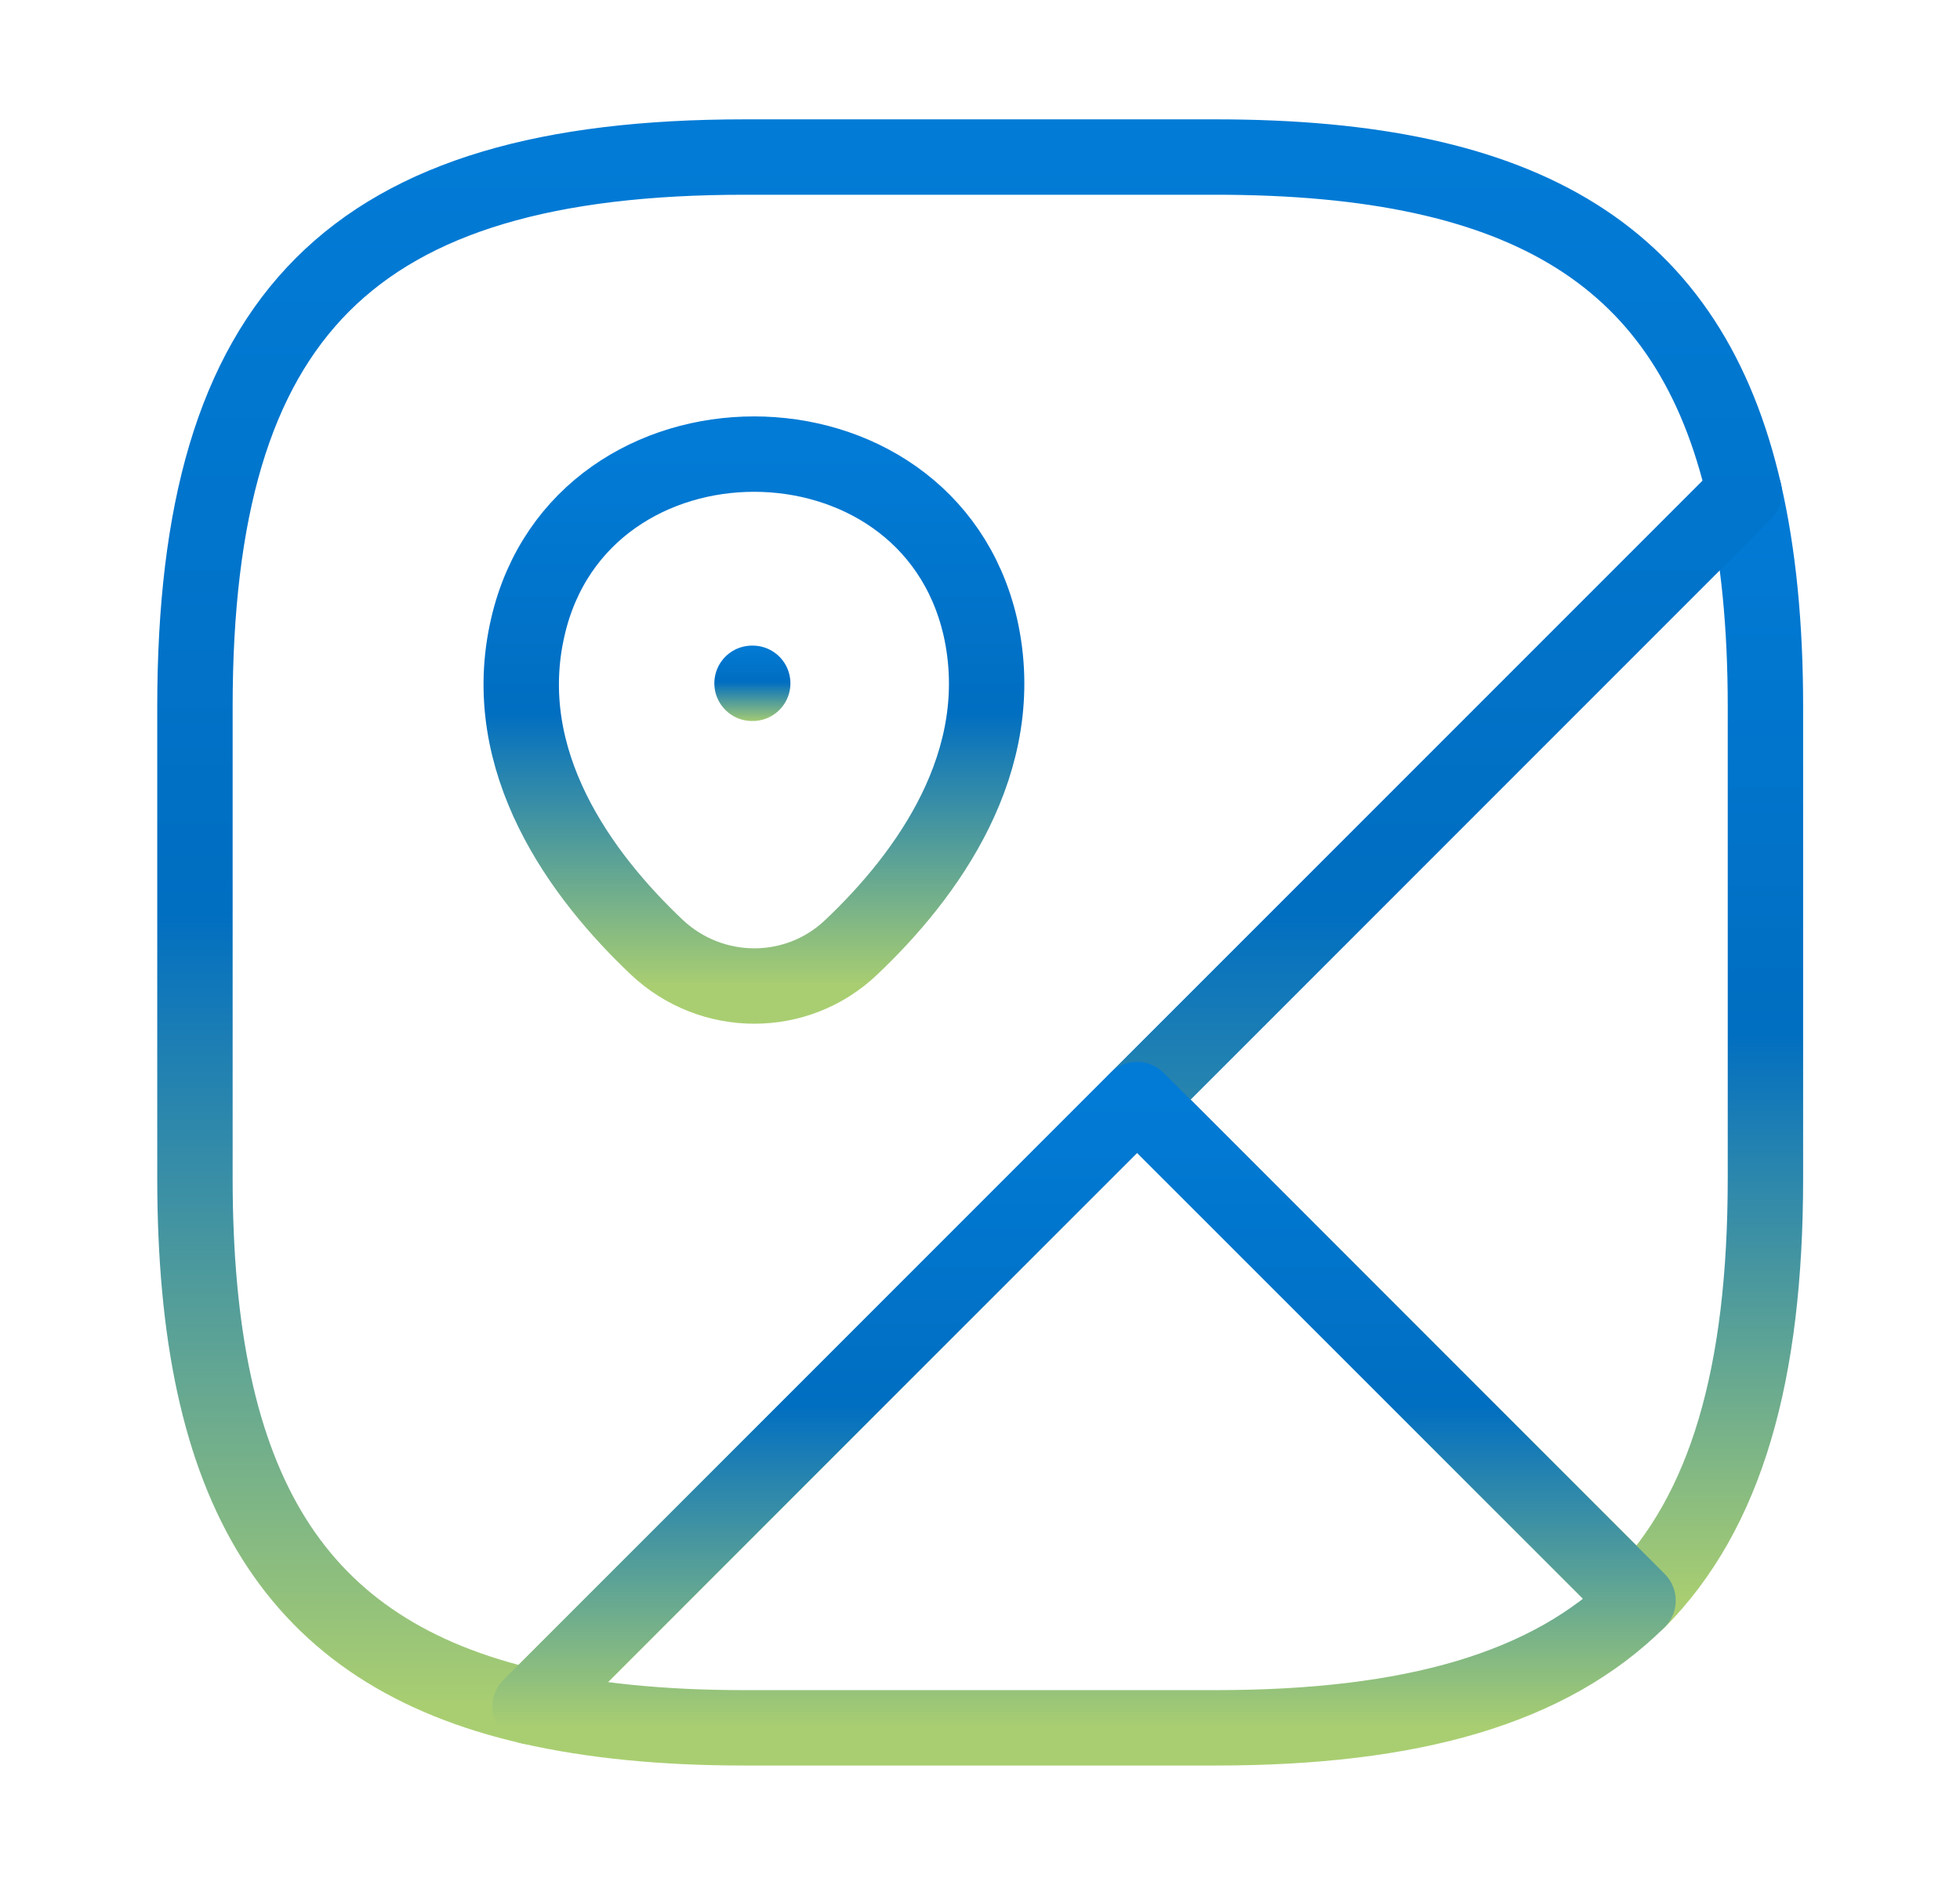 <svg width="26" height="25" viewBox="0 0 26 25" fill="none" xmlns="http://www.w3.org/2000/svg">
<path d="M23.419 9.375V15.625C23.419 18.229 22.898 20.052 21.732 21.229L15.086 14.583L23.138 6.531C23.326 7.354 23.419 8.292 23.419 9.375Z" stroke="url(#paint0_linear_3515_42859)" stroke-linecap="round" stroke-linejoin="round"/>
<path d="M23.138 6.531L7.034 22.636C3.898 21.917 2.586 19.75 2.586 15.625V9.375C2.586 4.167 4.669 2.083 9.878 2.083H16.128C20.253 2.083 22.419 3.396 23.138 6.531Z" stroke="url(#paint1_linear_3515_42859)" stroke-linecap="round" stroke-linejoin="round"/>
<path d="M21.729 21.229C20.552 22.396 18.729 22.917 16.125 22.917H9.875C8.792 22.917 7.854 22.823 7.031 22.636L15.083 14.584L21.729 21.229Z" stroke="url(#paint2_linear_3515_42859)" stroke-linecap="round" stroke-linejoin="round"/>
<path d="M7.003 8.312C7.711 5.26 12.294 5.26 13.003 8.312C13.409 10.104 12.284 11.625 11.294 12.562C10.575 13.25 9.44 13.25 8.711 12.562C7.721 11.625 6.586 10.104 7.003 8.312Z" stroke="url(#paint3_linear_3515_42859)"/>
<path d="M9.976 9.063H9.985" stroke="url(#paint4_linear_3515_42859)" stroke-linecap="round" stroke-linejoin="round"/>
<defs>
<linearGradient id="paint0_linear_3515_42859" x1="19.253" y1="6.531" x2="19.253" y2="21.229" gradientUnits="userSpaceOnUse">
<stop stop-color="#027BD6"/>
<stop offset="0.486" stop-color="#006EC1"/>
<stop offset="1" stop-color="#A9CE71"/>
</linearGradient>
<linearGradient id="paint1_linear_3515_42859" x1="12.862" y1="2.083" x2="12.862" y2="22.636" gradientUnits="userSpaceOnUse">
<stop stop-color="#027BD6"/>
<stop offset="0.486" stop-color="#006EC1"/>
<stop offset="1" stop-color="#A9CE71"/>
</linearGradient>
<linearGradient id="paint2_linear_3515_42859" x1="14.38" y1="14.584" x2="14.38" y2="22.917" gradientUnits="userSpaceOnUse">
<stop stop-color="#027BD6"/>
<stop offset="0.486" stop-color="#006EC1"/>
<stop offset="1" stop-color="#A9CE71"/>
</linearGradient>
<linearGradient id="paint3_linear_3515_42859" x1="10.001" y1="6.023" x2="10.001" y2="13.078" gradientUnits="userSpaceOnUse">
<stop stop-color="#027BD6"/>
<stop offset="0.486" stop-color="#006EC1"/>
<stop offset="1" stop-color="#A9CE71"/>
</linearGradient>
<linearGradient id="paint4_linear_3515_42859" x1="9.981" y1="8.542" x2="9.981" y2="9.584" gradientUnits="userSpaceOnUse">
<stop stop-color="#027BD6"/>
<stop offset="0.486" stop-color="#006EC1"/>
<stop offset="1" stop-color="#A9CE71"/>
</linearGradient>
</defs>
</svg>
